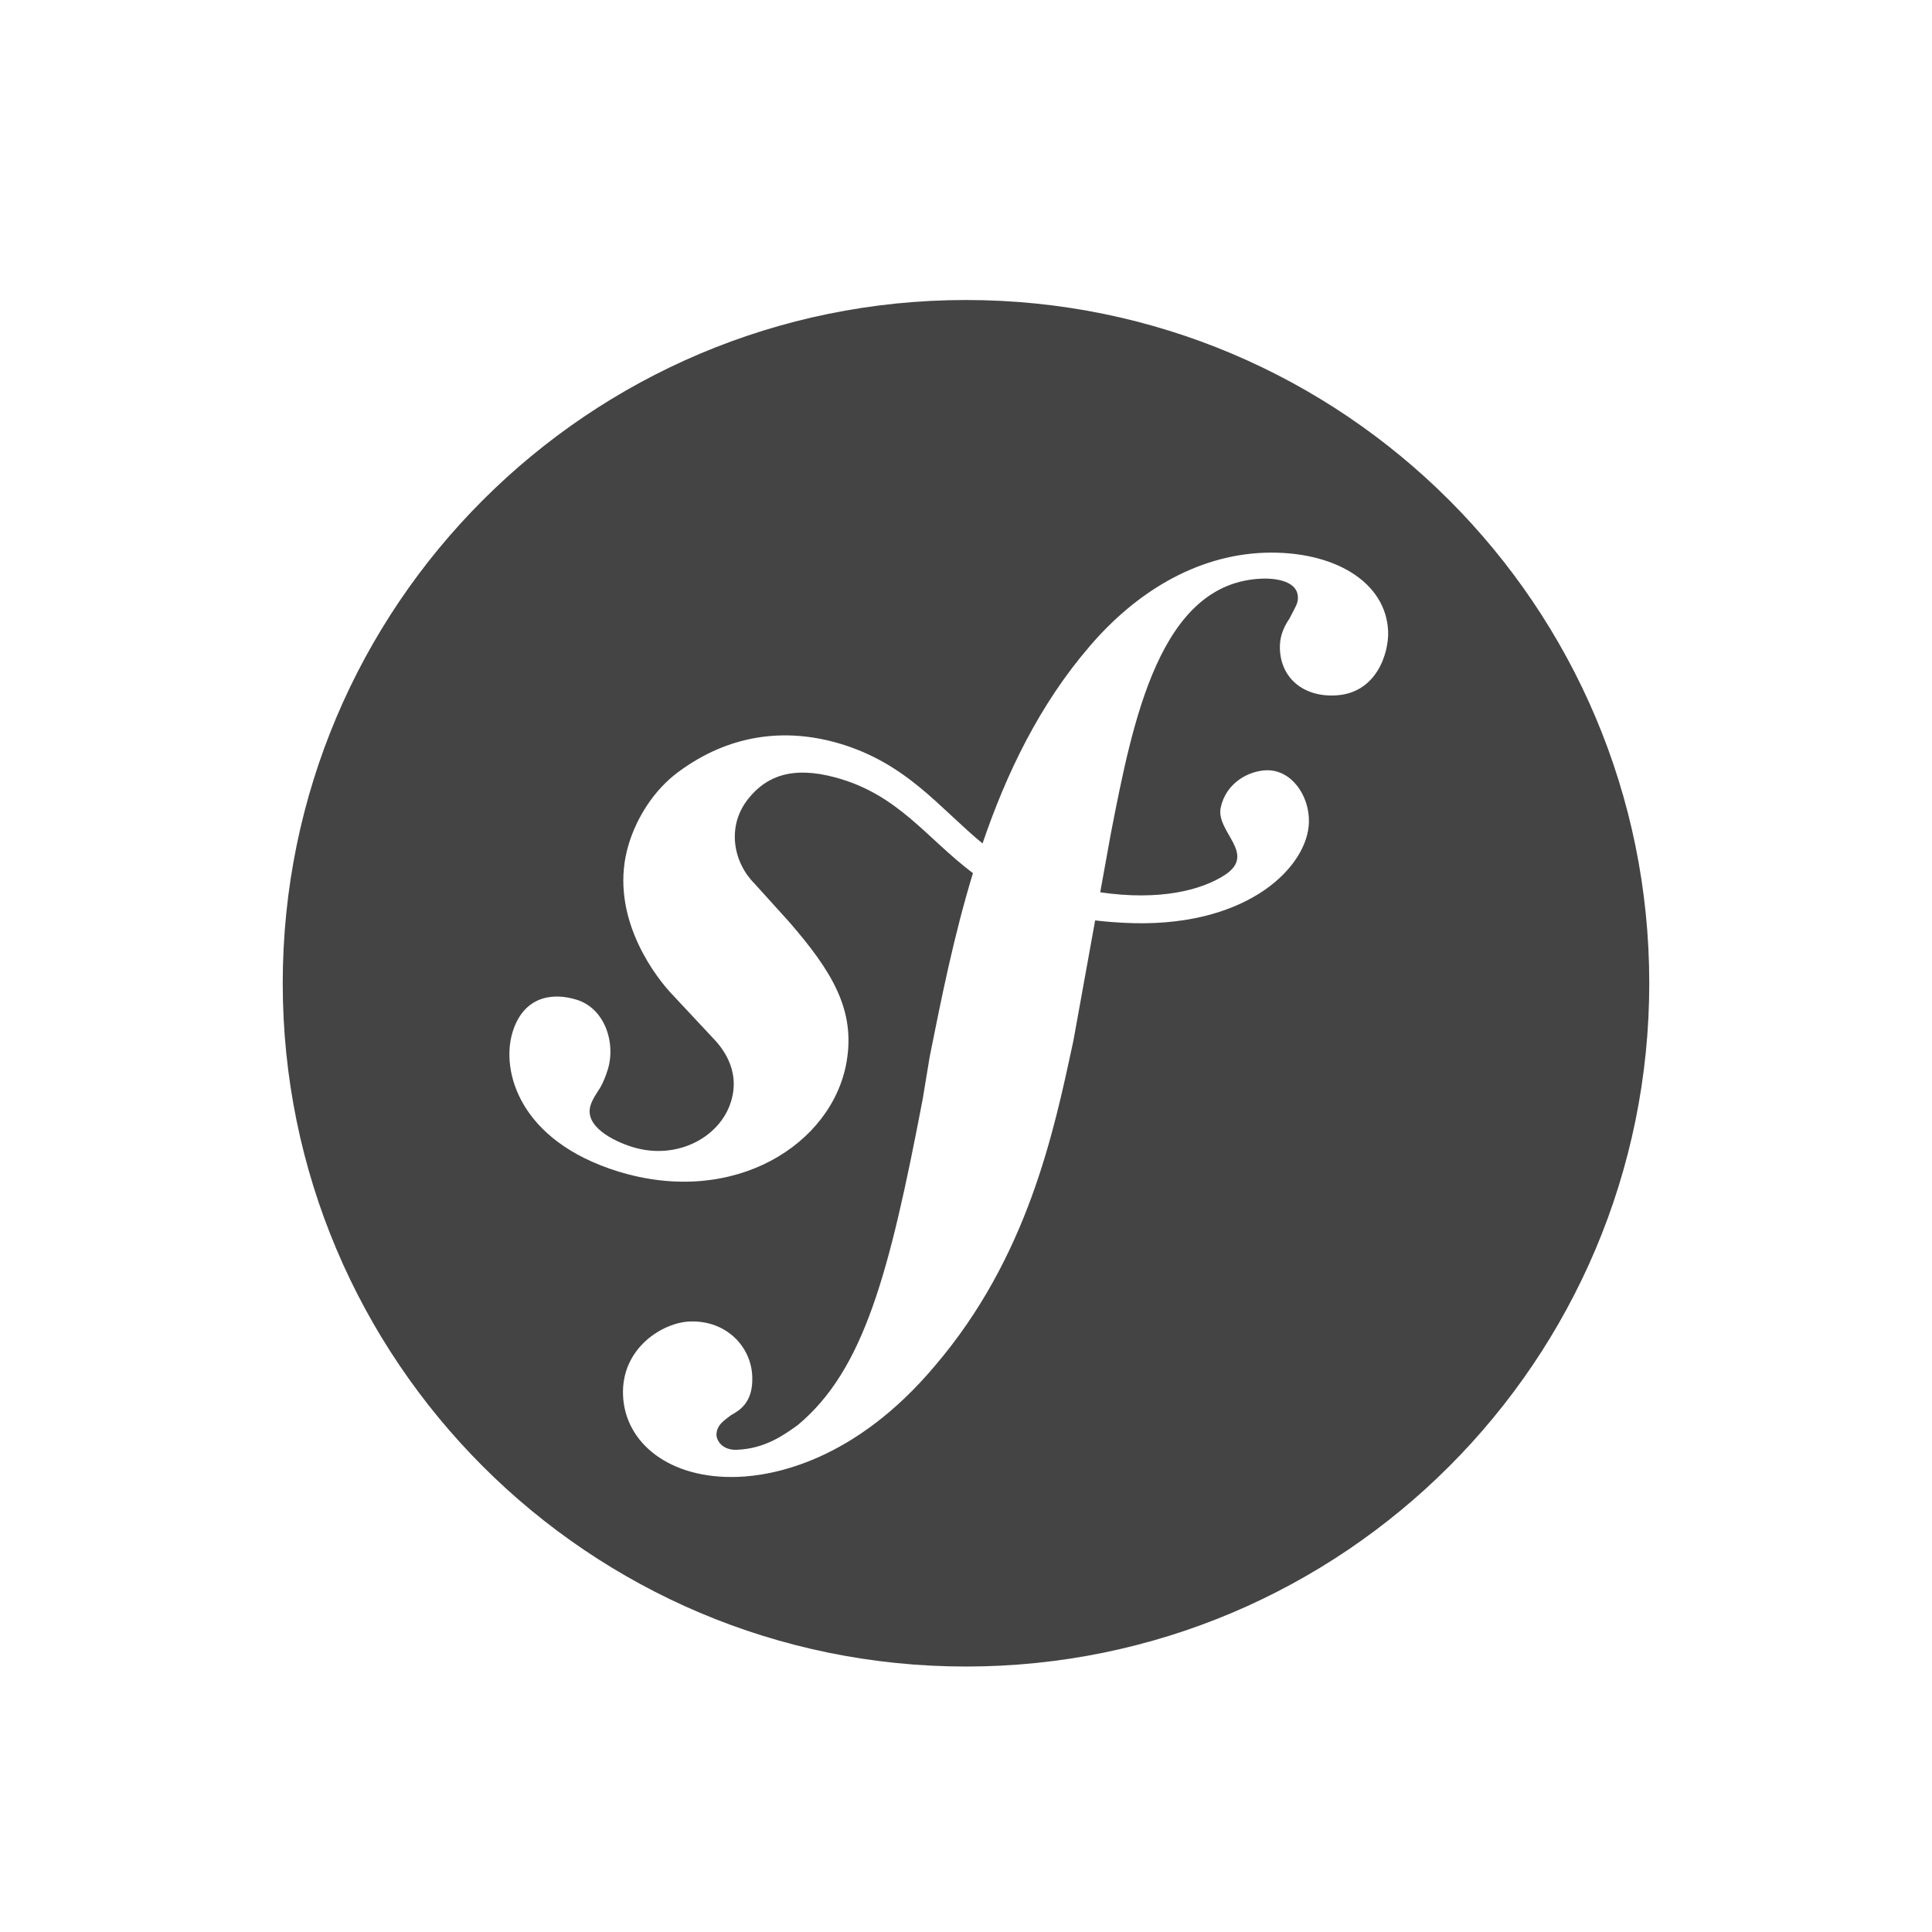 <?xml version="1.0" encoding="utf-8"?>

<!DOCTYPE svg PUBLIC "-//W3C//DTD SVG 1.1//EN" "http://www.w3.org/Graphics/SVG/1.1/DTD/svg11.dtd">

<svg width="800px" height="800px" viewBox="0 0 32 32" version="1.1" xmlns="http://www.w3.org/2000/svg" xmlns:xlink="http://www.w3.org/1999/xlink">
<path fill="#444444" d="M27.317 16.285c0 6.251-5.067 11.318-11.317 11.318s-11.317-5.067-11.317-11.318c0-6.25 5.067-11.316 11.317-11.316s11.317 5.066 11.317 11.316zM20.948 9.155c-1.15 0.040-2.153 0.674-2.9 1.55-0.828 0.961-1.378 2.101-1.774 3.265-0.709-0.581-1.256-1.333-2.394-1.662-0.88-0.253-1.803-0.149-2.653 0.484-0.403 0.301-0.68 0.755-0.811 1.182-0.342 1.11 0.358 2.098 0.677 2.453l0.695 0.744c0.143 0.146 0.488 0.527 0.32 1.074-0.182 0.595-0.899 0.979-1.633 0.753-0.328-0.102-0.8-0.346-0.694-0.689 0.043-0.141 0.144-0.247 0.199-0.368 0.049-0.105 0.073-0.183 0.088-0.229 0.134-0.439-0.049-1.009-0.518-1.154-0.438-0.134-0.886-0.028-1.060 0.536-0.197 0.641 0.109 1.803 1.751 2.31 1.924 0.591 3.551-0.457 3.782-1.822 0.146-0.855-0.241-1.492-0.949-2.309l-0.576-0.637c-0.35-0.35-0.469-0.944-0.108-1.401 0.305-0.386 0.74-0.55 1.451-0.357 1.039 0.281 1.502 1.003 2.274 1.584-0.319 1.046-0.527 2.096-0.716 3.039l-0.116 0.702c-0.553 2.897-0.974 4.487-2.070 5.401-0.221 0.157-0.536 0.392-1.012 0.409-0.249 0.008-0.33-0.164-0.334-0.239-0.005-0.175 0.142-0.255 0.24-0.334 0.146-0.080 0.368-0.213 0.353-0.636-0.016-0.502-0.432-0.937-1.032-0.916-0.45 0.015-1.135 0.438-1.109 1.213 0.027 0.8 0.772 1.4 1.897 1.361 0.601-0.020 1.944-0.265 3.267-1.837 1.54-1.803 1.97-3.87 2.295-5.383l0.361-1.997c0.201 0.024 0.416 0.040 0.65 0.046 1.917 0.041 2.876-0.953 2.891-1.675 0.009-0.437-0.287-0.868-0.702-0.858-0.297 0.009-0.67 0.206-0.759 0.617-0.087 0.403 0.61 0.767 0.064 1.12-0.387 0.251-1.082 0.428-2.060 0.284l0.178-0.983c0.363-1.864 0.811-4.157 2.509-4.212 0.124-0.006 0.577 0.005 0.587 0.305 0.003 0.1-0.021 0.126-0.139 0.355-0.12 0.178-0.164 0.33-0.159 0.505 0.017 0.476 0.379 0.789 0.902 0.77 0.701-0.023 0.902-0.705 0.891-1.056-0.029-0.824-0.898-1.345-2.046-1.308z"></path>
</svg>